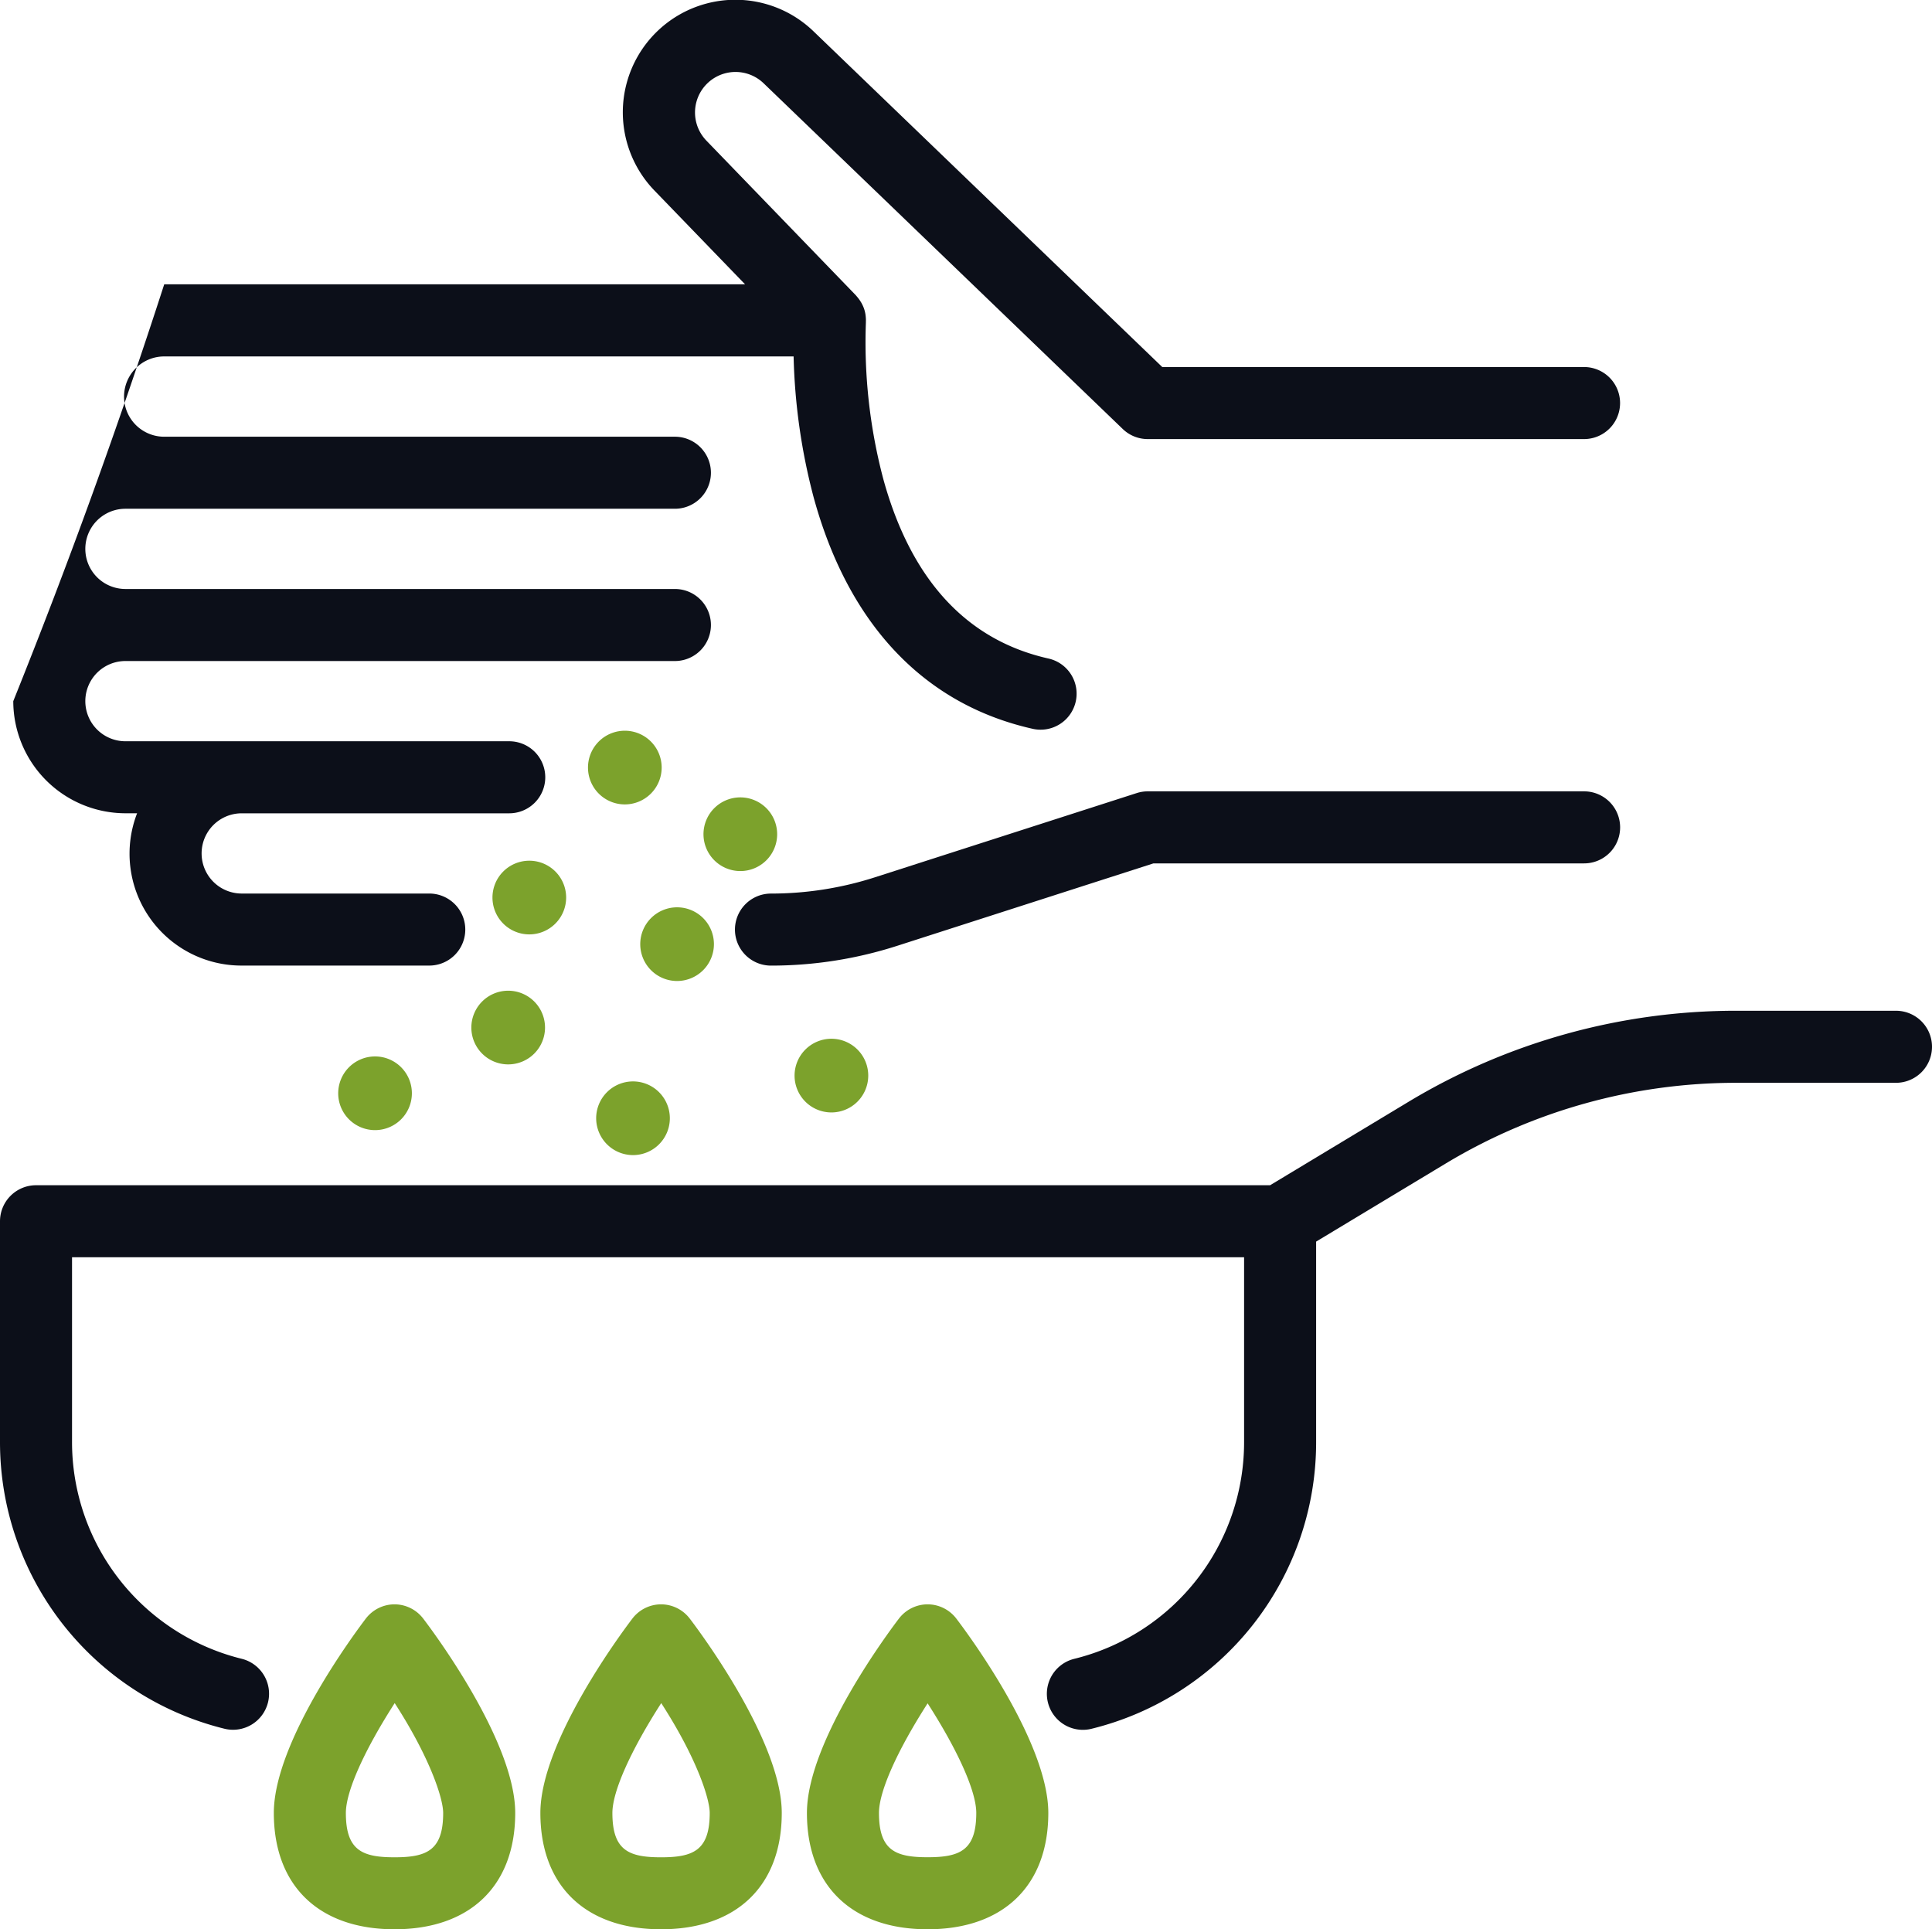 <svg xmlns="http://www.w3.org/2000/svg" width="183.025" height="182.759" viewBox="0 0 183.025 182.759">
  <g id="Сгруппировать_1417" data-name="Сгруппировать 1417" transform="translate(-3271.767 -3249.76)">
    <g id="Сгруппировать_1403" data-name="Сгруппировать 1403">
      <path id="Контур_344" data-name="Контур 344" d="M3283.655,3326.8h1.1a10.6,10.6,0,0,0,9.911,14.428h17.767a3.412,3.412,0,0,0,0-6.824h-17.767a3.8,3.8,0,1,1,0-7.6h25.343a3.412,3.412,0,1,0,0-6.825h-36.359a3.8,3.8,0,1,1,0-7.6h52.053a3.412,3.412,0,0,0,0-6.825h-52.053a3.8,3.8,0,1,1,0-7.6h52.053a3.412,3.412,0,1,0,0-6.824h-48.381a3.8,3.8,0,1,1,0-7.605h59.626a57.339,57.339,0,0,0,1.887,13.307c3.284,12.051,10.457,19.646,20.743,21.964a3.412,3.412,0,1,0,1.5-6.657c-7.742-1.744-13-7.455-15.626-16.974a50.682,50.682,0,0,1-1.657-14.83c0-.033,0-.064,0-.1a3.313,3.313,0,0,0-.017-.5c-.006-.051-.009-.1-.017-.152a3.363,3.363,0,0,0-.143-.592l-.006-.015a3.457,3.457,0,0,0-.246-.533c-.024-.042-.05-.082-.076-.124a3.438,3.438,0,0,0-.279-.387c-.03-.037-.059-.074-.091-.109s-.046-.06-.073-.088l-14.157-14.649a3.838,3.838,0,0,1,5.422-5.432l34.019,32.746a3.4,3.4,0,0,0,2.366.953h41.333a3.412,3.412,0,0,0,0-6.824h-39.957l-33.029-31.792a10.662,10.662,0,0,0-15.061,15.092l8.568,8.865h-55.027a603.144,603.144,0,0,1-14.3,39.486A10.639,10.639,0,0,0,3283.655,3326.8Z" fill="#0c0f19"/>
    </g>
    <g id="Сгруппировать_1404" data-name="Сгруппировать 1404">
      <path id="Контур_345" data-name="Контур 345" d="M3381.035,3331.548h40.8a3.412,3.412,0,1,0,0-6.824H3380.5a3.447,3.447,0,0,0-1.045.163l-24.779,7.971a32.169,32.169,0,0,1-9.872,1.549,3.412,3.412,0,0,0,0,6.824,39,39,0,0,0,11.962-1.876Z" fill="#0c0f19"/>
    </g>
    <g id="Сгруппировать_1405" data-name="Сгруппировать 1405">
      <path id="Контур_346" data-name="Контур 346" d="M3451.38,3345.507h-15.147a60.144,60.144,0,0,0-31.038,8.629l-13.107,7.9H3275.179a3.416,3.416,0,0,0-3.412,3.412v20.877a27.962,27.962,0,0,0,21.222,27.186,3.412,3.412,0,1,0,1.651-6.621,21.152,21.152,0,0,1-16.049-20.565v-17.465h111.033v17.465a21.136,21.136,0,0,1-16.124,20.583,3.413,3.413,0,0,0,1.626,6.629,27.947,27.947,0,0,0,21.322-27.212v-18.949l12.27-7.394a53.313,53.313,0,0,1,27.515-7.649h15.147a3.412,3.412,0,0,0,0-6.825Z" fill="#0c0f19"/>
    </g>
    <g id="Сгруппировать_1406" data-name="Сгруппировать 1406">
      <path id="Контур_347" data-name="Контур 347" d="M3309.141,3401.737a3.434,3.434,0,0,0-2.712,1.341c-.892,1.169-8.721,11.616-8.721,18.421,0,6.9,4.274,11.019,11.433,11.019s11.434-4.119,11.434-11.019c0-6.8-7.829-17.251-8.722-18.42A3.429,3.429,0,0,0,3309.141,3401.737Zm4.609,19.762c0,3.546-1.552,4.2-4.609,4.2s-4.609-.649-4.609-4.2c0-2.029,1.718-5.879,4.626-10.406C3312.515,3416.294,3313.75,3420.134,3313.75,3421.5Z" fill="#7ca22c"/>
    </g>
    <g id="Сгруппировать_1407" data-name="Сгруппировать 1407">
      <path id="Контур_348" data-name="Контур 348" d="M3334.392,3401.737a3.432,3.432,0,0,0-2.712,1.342c-.892,1.169-8.721,11.622-8.721,18.42,0,6.9,4.274,11.019,11.433,11.019s11.434-4.119,11.434-11.019c0-6.8-7.829-17.252-8.722-18.42A3.429,3.429,0,0,0,3334.392,3401.737ZM3339,3421.5c0,3.546-1.553,4.2-4.61,4.2s-4.609-.649-4.609-4.2c0-2.03,1.717-5.879,4.627-10.406C3337.766,3416.294,3339,3420.134,3339,3421.5Z" fill="#7ca22c"/>
    </g>
    <g id="Сгруппировать_1408" data-name="Сгруппировать 1408">
      <path id="Контур_349" data-name="Контур 349" d="M3359.644,3401.737a3.431,3.431,0,0,0-2.712,1.341c-.893,1.169-8.722,11.616-8.722,18.421,0,6.9,4.274,11.019,11.434,11.019s11.433-4.119,11.433-11.019c0-6.806-7.829-17.252-8.721-18.42A3.431,3.431,0,0,0,3359.644,3401.737Zm0,23.957c-3.057,0-4.609-.649-4.609-4.2,0-2.025,1.71-5.864,4.609-10.38,2.9,4.516,4.609,8.356,4.609,10.38C3364.253,3425.045,3362.7,3425.694,3359.644,3425.694Z" fill="#7ca22c"/>
    </g>
    <g id="Сгруппировать_1409" data-name="Сгруппировать 1409">
      <path id="Контур_350" data-name="Контур 350" d="M3303.806,3353.324a3.49,3.49,0,1,0,3.49-3.489A3.494,3.494,0,0,0,3303.806,3353.324Z" fill="#7ca22c"/>
    </g>
    <g id="Сгруппировать_1410" data-name="Сгруппировать 1410">
      <path id="Контур_351" data-name="Контур 351" d="M3316.419,3347.1a3.49,3.49,0,1,0,3.49-3.491A3.494,3.494,0,0,0,3316.419,3347.1Z" fill="#7ca22c"/>
    </g>
    <g id="Сгруппировать_1411" data-name="Сгруппировать 1411">
      <path id="Контур_352" data-name="Контур 352" d="M3331.734,3359.181a3.49,3.49,0,1,0-3.49-3.49A3.495,3.495,0,0,0,3331.734,3359.181Z" fill="#7ca22c"/>
    </g>
    <g id="Сгруппировать_1412" data-name="Сгруппировать 1412">
      <path id="Контур_353" data-name="Контур 353" d="M3341.9,3332.275a3.49,3.49,0,1,0-3.49-3.49A3.495,3.495,0,0,0,3341.9,3332.275Z" fill="#7ca22c"/>
    </g>
    <g id="Сгруппировать_1413" data-name="Сгруппировать 1413">
      <path id="Контур_354" data-name="Контур 354" d="M3334.449,3322.47a3.49,3.49,0,1,0-3.49,3.491A3.493,3.493,0,0,0,3334.449,3322.47Z" fill="#7ca22c"/>
    </g>
    <g id="Сгруппировать_1414" data-name="Сгруппировать 1414">
      <path id="Контур_355" data-name="Контур 355" d="M3347.039,3351.65a3.49,3.49,0,1,0,3.491-3.49A3.494,3.494,0,0,0,3347.039,3351.65Z" fill="#7ca22c"/>
    </g>
    <g id="Сгруппировать_1415" data-name="Сгруппировать 1415">
      <path id="Контур_356" data-name="Контур 356" d="M3339.4,3339.2a3.49,3.49,0,1,0-3.489,3.489A3.494,3.494,0,0,0,3339.4,3339.2Z" fill="#7ca22c"/>
    </g>
    <g id="Сгруппировать_1416" data-name="Сгруппировать 1416">
      <path id="Контур_357" data-name="Контур 357" d="M3325.4,3334.784a3.49,3.49,0,1,0-3.489,3.49A3.493,3.493,0,0,0,3325.4,3334.784Z" fill="#7ca22c"/>
    </g>
  </g>
</svg>
